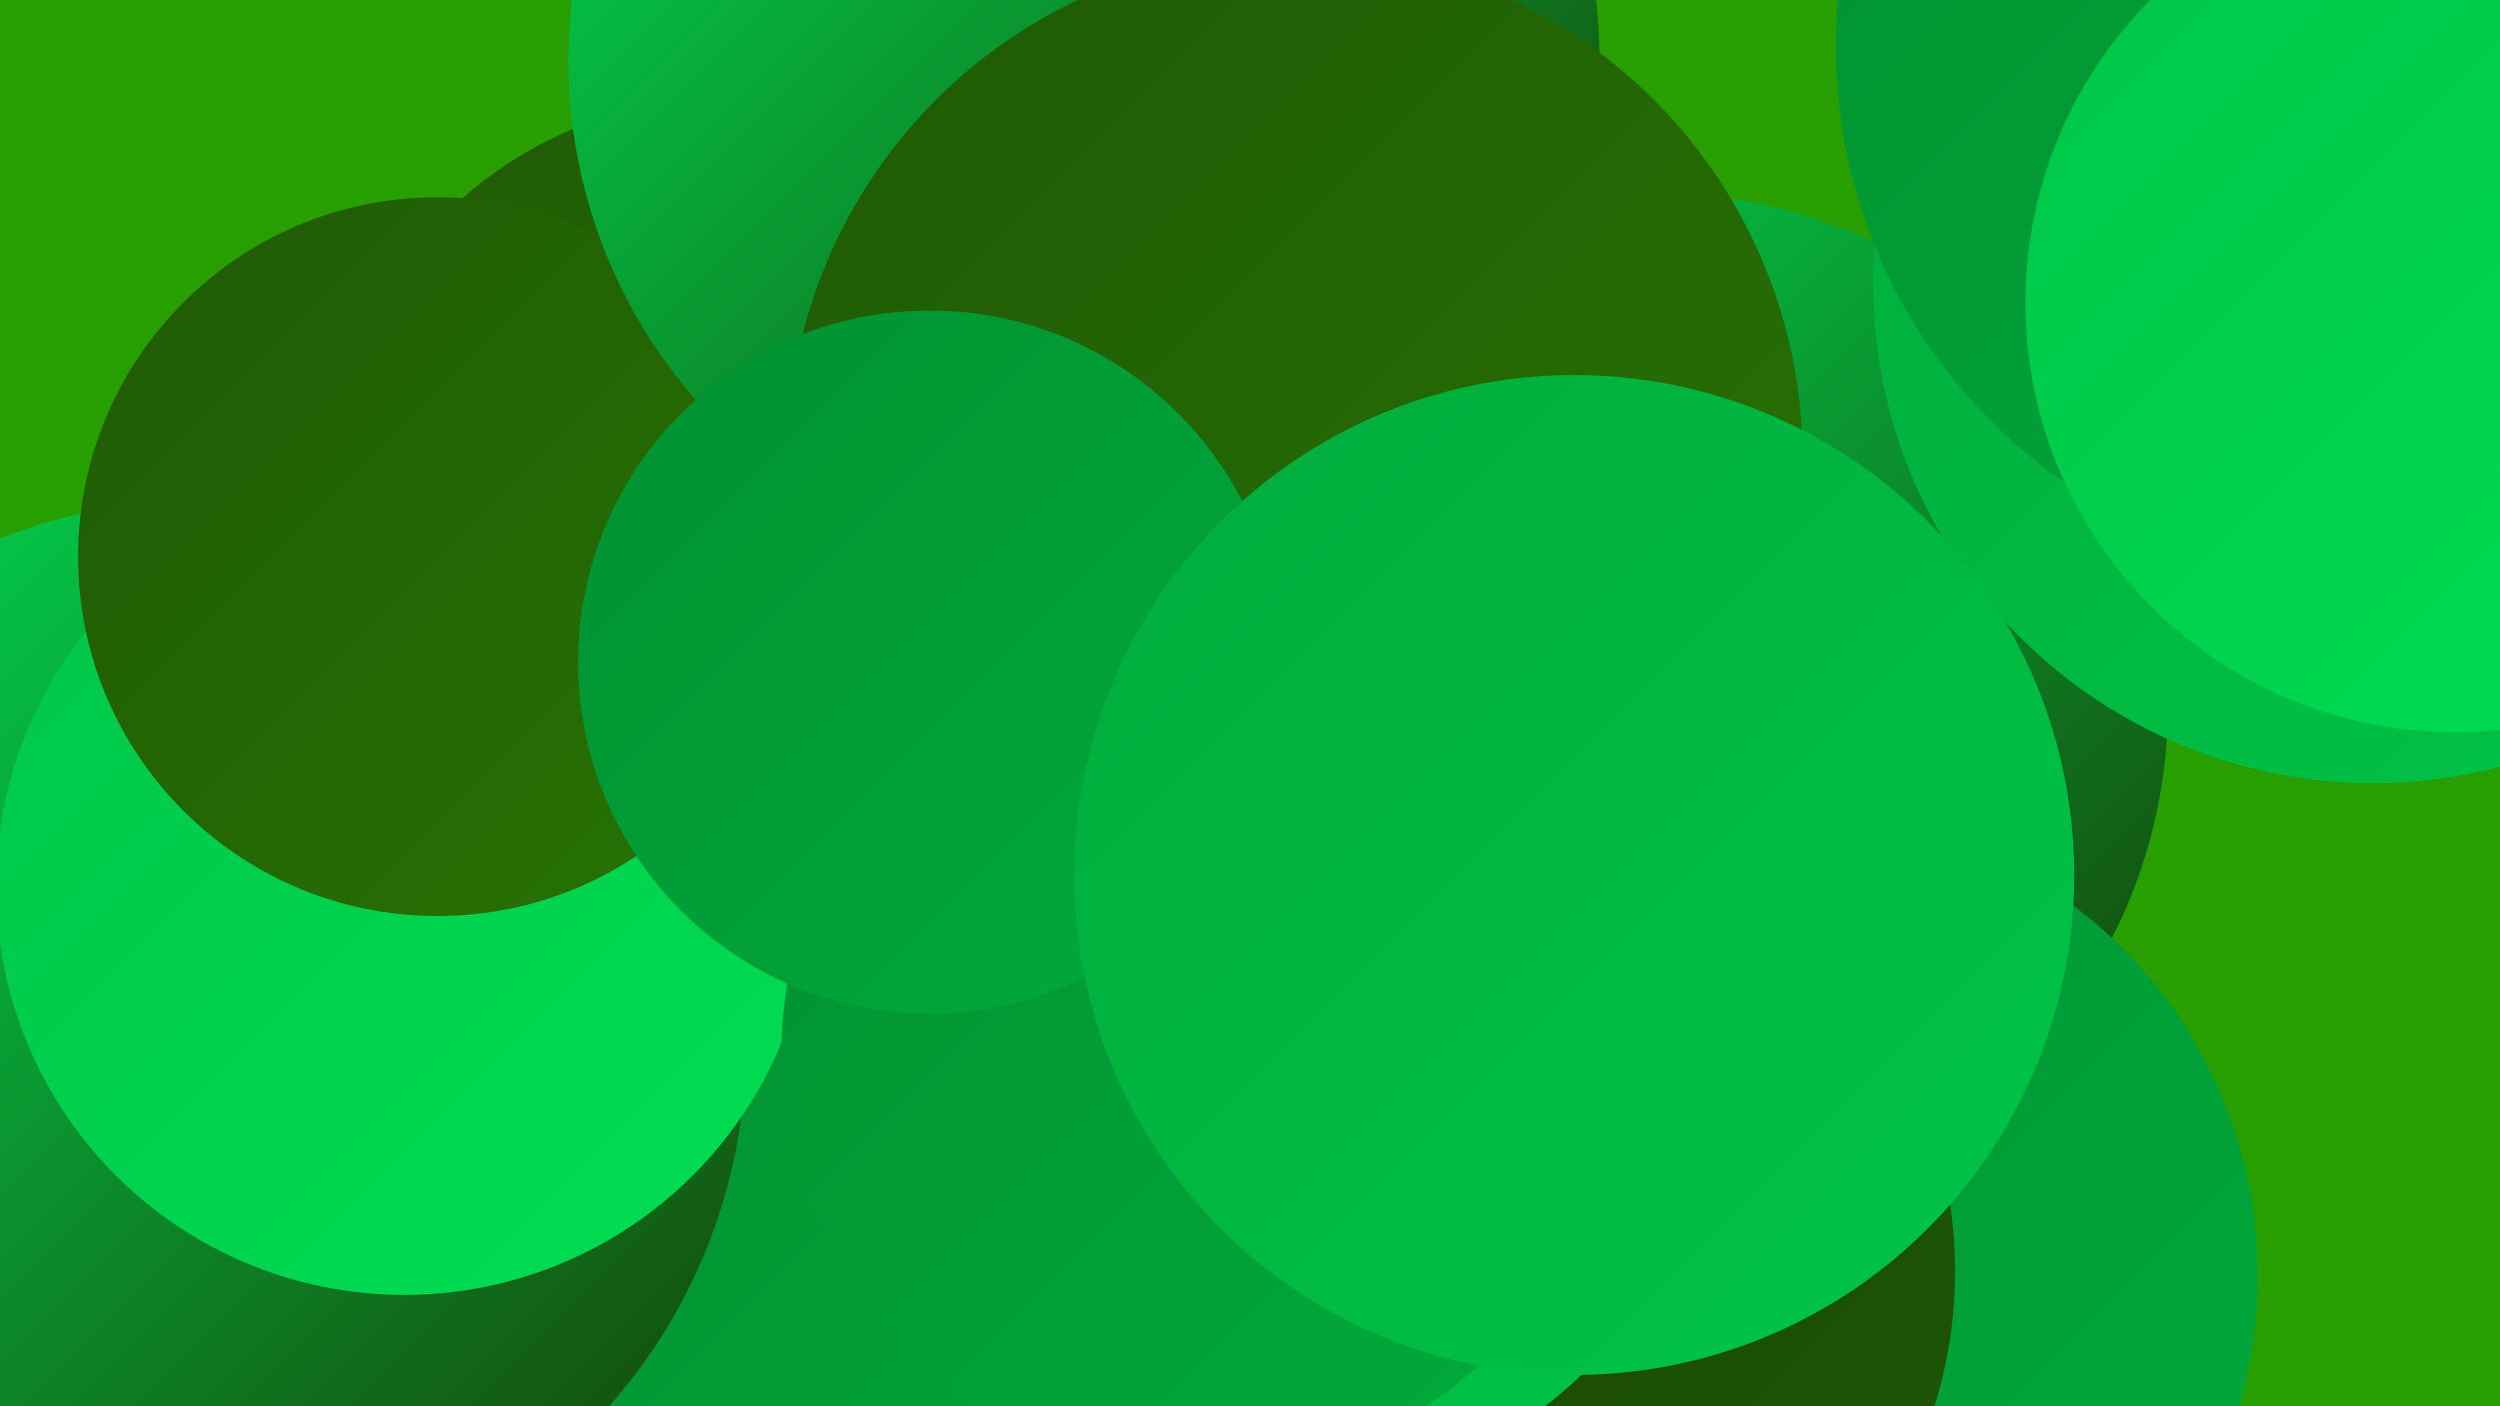 <?xml version="1.0" encoding="UTF-8"?><svg width="1280" height="720" xmlns="http://www.w3.org/2000/svg"><defs><linearGradient id="grad0" x1="0%" y1="0%" x2="100%" y2="100%"><stop offset="0%" style="stop-color:#163f06;stop-opacity:1" /><stop offset="100%" style="stop-color:#1f5905;stop-opacity:1" /></linearGradient><linearGradient id="grad1" x1="0%" y1="0%" x2="100%" y2="100%"><stop offset="0%" style="stop-color:#1f5905;stop-opacity:1" /><stop offset="100%" style="stop-color:#287404;stop-opacity:1" /></linearGradient><linearGradient id="grad2" x1="0%" y1="0%" x2="100%" y2="100%"><stop offset="0%" style="stop-color:#287404;stop-opacity:1" /><stop offset="100%" style="stop-color:#019031;stop-opacity:1" /></linearGradient><linearGradient id="grad3" x1="0%" y1="0%" x2="100%" y2="100%"><stop offset="0%" style="stop-color:#019031;stop-opacity:1" /><stop offset="100%" style="stop-color:#00ab3b;stop-opacity:1" /></linearGradient><linearGradient id="grad4" x1="0%" y1="0%" x2="100%" y2="100%"><stop offset="0%" style="stop-color:#00ab3b;stop-opacity:1" /><stop offset="100%" style="stop-color:#00c547;stop-opacity:1" /></linearGradient><linearGradient id="grad5" x1="0%" y1="0%" x2="100%" y2="100%"><stop offset="0%" style="stop-color:#00c547;stop-opacity:1" /><stop offset="100%" style="stop-color:#00de53;stop-opacity:1" /></linearGradient><linearGradient id="grad6" x1="0%" y1="0%" x2="100%" y2="100%"><stop offset="0%" style="stop-color:#00de53;stop-opacity:1" /><stop offset="100%" style="stop-color:#163f06;stop-opacity:1" /></linearGradient></defs><rect width="1280" height="720" fill="#279f00" /><circle cx="848" cy="361" r="262" fill="url(#grad6)" /><circle cx="1259" cy="121" r="247" fill="url(#grad2)" /><circle cx="919" cy="653" r="237" fill="url(#grad3)" /><circle cx="373" cy="256" r="206" fill="url(#grad1)" /><circle cx="770" cy="651" r="231" fill="url(#grad0)" /><circle cx="533" cy="654" r="232" fill="url(#grad3)" /><circle cx="547" cy="324" r="187" fill="url(#grad0)" /><circle cx="1215" cy="145" r="256" fill="url(#grad4)" /><circle cx="669" cy="559" r="202" fill="url(#grad4)" /><circle cx="103" cy="535" r="279" fill="url(#grad6)" /><circle cx="207" cy="454" r="209" fill="url(#grad5)" /><circle cx="1211" cy="24" r="271" fill="url(#grad3)" /><circle cx="614" cy="540" r="214" fill="url(#grad3)" /><circle cx="224" cy="285" r="184" fill="url(#grad1)" /><circle cx="555" cy="31" r="264" fill="url(#grad6)" /><circle cx="663" cy="235" r="260" fill="url(#grad1)" /><circle cx="476" cy="339" r="180" fill="url(#grad3)" /><circle cx="1277" cy="118" r="208" fill="url(#grad4)" /><circle cx="1257" cy="155" r="220" fill="url(#grad5)" /><circle cx="806" cy="448" r="256" fill="url(#grad4)" /></svg>
